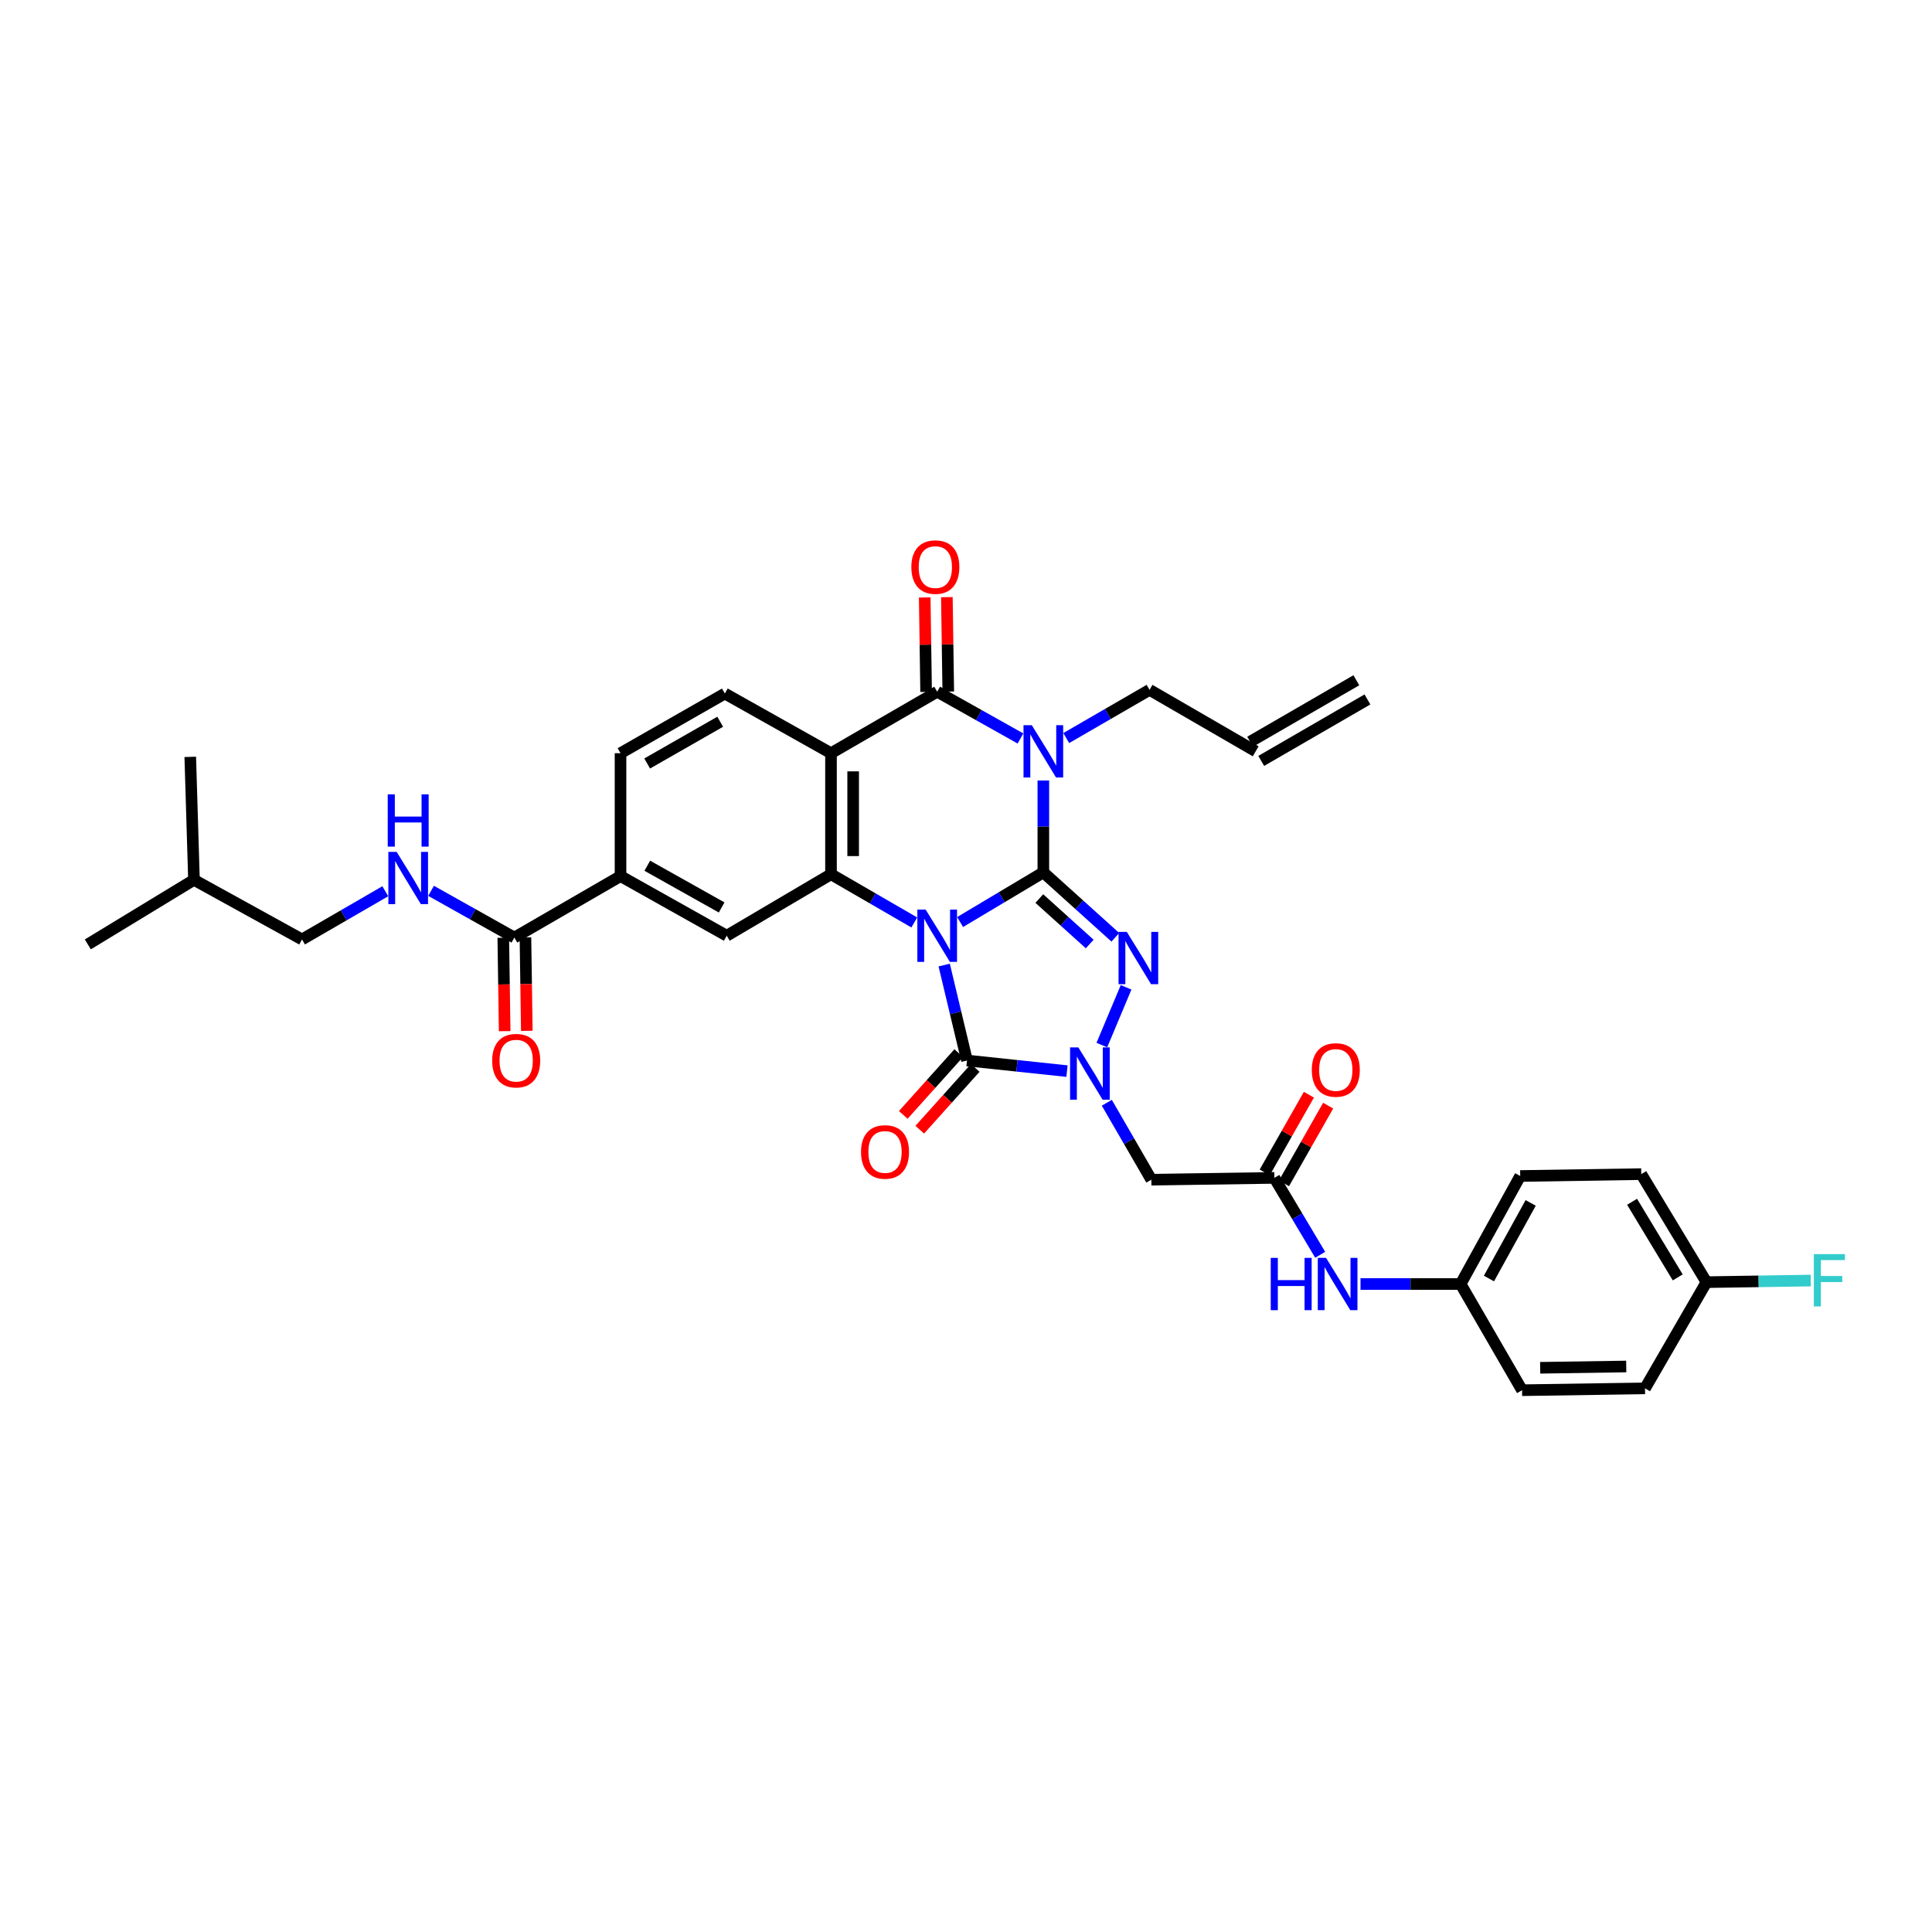 <?xml version='1.0' encoding='iso-8859-1'?>
<svg version='1.1' baseProfile='full'
              xmlns='http://www.w3.org/2000/svg'
                      xmlns:rdkit='http://www.rdkit.org/xml'
                      xmlns:xlink='http://www.w3.org/1999/xlink'
                  xml:space='preserve'
width='1000px' height='1000px' viewBox='0 0 1000 1000'>
<!-- END OF HEADER -->
<rect style='opacity:1.0;fill:#FFFFFF;stroke:none' width='1000' height='1000' x='0' y='0'> </rect>
<path class='bond-0' d='M 496.951,477.245 L 518.491,464.389' style='fill:none;fill-rule:evenodd;stroke:#0000FF;stroke-width:6px;stroke-linecap:butt;stroke-linejoin:miter;stroke-opacity:1' />
<path class='bond-0' d='M 518.491,464.389 L 540.031,451.534' style='fill:none;fill-rule:evenodd;stroke:#000000;stroke-width:6px;stroke-linecap:butt;stroke-linejoin:miter;stroke-opacity:1' />
<path class='bond-3' d='M 488.715,499.517 L 494.613,524.219' style='fill:none;fill-rule:evenodd;stroke:#0000FF;stroke-width:6px;stroke-linecap:butt;stroke-linejoin:miter;stroke-opacity:1' />
<path class='bond-3' d='M 494.613,524.219 L 500.512,548.92' style='fill:none;fill-rule:evenodd;stroke:#000000;stroke-width:6px;stroke-linecap:butt;stroke-linejoin:miter;stroke-opacity:1' />
<path class='bond-5' d='M 473.236,477.465 L 451.681,464.987' style='fill:none;fill-rule:evenodd;stroke:#0000FF;stroke-width:6px;stroke-linecap:butt;stroke-linejoin:miter;stroke-opacity:1' />
<path class='bond-5' d='M 451.681,464.987 L 430.125,452.509' style='fill:none;fill-rule:evenodd;stroke:#000000;stroke-width:6px;stroke-linecap:butt;stroke-linejoin:miter;stroke-opacity:1' />
<path class='bond-1' d='M 540.031,451.534 L 540.031,427.757' style='fill:none;fill-rule:evenodd;stroke:#000000;stroke-width:6px;stroke-linecap:butt;stroke-linejoin:miter;stroke-opacity:1' />
<path class='bond-1' d='M 540.031,427.757 L 540.031,403.98' style='fill:none;fill-rule:evenodd;stroke:#0000FF;stroke-width:6px;stroke-linecap:butt;stroke-linejoin:miter;stroke-opacity:1' />
<path class='bond-2' d='M 540.031,451.534 L 558.666,468.337' style='fill:none;fill-rule:evenodd;stroke:#000000;stroke-width:6px;stroke-linecap:butt;stroke-linejoin:miter;stroke-opacity:1' />
<path class='bond-2' d='M 558.666,468.337 L 577.301,485.141' style='fill:none;fill-rule:evenodd;stroke:#0000FF;stroke-width:6px;stroke-linecap:butt;stroke-linejoin:miter;stroke-opacity:1' />
<path class='bond-2' d='M 537.942,465.091 L 550.986,476.854' style='fill:none;fill-rule:evenodd;stroke:#000000;stroke-width:6px;stroke-linecap:butt;stroke-linejoin:miter;stroke-opacity:1' />
<path class='bond-2' d='M 550.986,476.854 L 564.031,488.616' style='fill:none;fill-rule:evenodd;stroke:#0000FF;stroke-width:6px;stroke-linecap:butt;stroke-linejoin:miter;stroke-opacity:1' />
<path class='bond-19' d='M 551.882,382.023 L 573.444,369.544' style='fill:none;fill-rule:evenodd;stroke:#0000FF;stroke-width:6px;stroke-linecap:butt;stroke-linejoin:miter;stroke-opacity:1' />
<path class='bond-19' d='M 573.444,369.544 L 595.005,357.066' style='fill:none;fill-rule:evenodd;stroke:#000000;stroke-width:6px;stroke-linecap:butt;stroke-linejoin:miter;stroke-opacity:1' />
<path class='bond-36' d='M 528.192,382.236 L 506.64,370.138' style='fill:none;fill-rule:evenodd;stroke:#0000FF;stroke-width:6px;stroke-linecap:butt;stroke-linejoin:miter;stroke-opacity:1' />
<path class='bond-36' d='M 506.64,370.138 L 485.088,358.04' style='fill:none;fill-rule:evenodd;stroke:#000000;stroke-width:6px;stroke-linecap:butt;stroke-linejoin:miter;stroke-opacity:1' />
<path class='bond-35' d='M 582.861,511.041 L 570.319,540.925' style='fill:none;fill-rule:evenodd;stroke:#0000FF;stroke-width:6px;stroke-linecap:butt;stroke-linejoin:miter;stroke-opacity:1' />
<path class='bond-4' d='M 500.512,548.92 L 526.39,551.664' style='fill:none;fill-rule:evenodd;stroke:#000000;stroke-width:6px;stroke-linecap:butt;stroke-linejoin:miter;stroke-opacity:1' />
<path class='bond-4' d='M 526.39,551.664 L 552.269,554.409' style='fill:none;fill-rule:evenodd;stroke:#0000FF;stroke-width:6px;stroke-linecap:butt;stroke-linejoin:miter;stroke-opacity:1' />
<path class='bond-15' d='M 496.245,545.089 L 481.889,561.08' style='fill:none;fill-rule:evenodd;stroke:#000000;stroke-width:6px;stroke-linecap:butt;stroke-linejoin:miter;stroke-opacity:1' />
<path class='bond-15' d='M 481.889,561.08 L 467.532,577.07' style='fill:none;fill-rule:evenodd;stroke:#FF0000;stroke-width:6px;stroke-linecap:butt;stroke-linejoin:miter;stroke-opacity:1' />
<path class='bond-15' d='M 504.778,552.751 L 490.422,568.741' style='fill:none;fill-rule:evenodd;stroke:#000000;stroke-width:6px;stroke-linecap:butt;stroke-linejoin:miter;stroke-opacity:1' />
<path class='bond-15' d='M 490.422,568.741 L 476.066,584.731' style='fill:none;fill-rule:evenodd;stroke:#FF0000;stroke-width:6px;stroke-linecap:butt;stroke-linejoin:miter;stroke-opacity:1' />
<path class='bond-8' d='M 572.883,570.786 L 584.409,590.698' style='fill:none;fill-rule:evenodd;stroke:#0000FF;stroke-width:6px;stroke-linecap:butt;stroke-linejoin:miter;stroke-opacity:1' />
<path class='bond-8' d='M 584.409,590.698 L 595.936,610.61' style='fill:none;fill-rule:evenodd;stroke:#000000;stroke-width:6px;stroke-linecap:butt;stroke-linejoin:miter;stroke-opacity:1' />
<path class='bond-7' d='M 430.125,452.509 L 430.125,389.857' style='fill:none;fill-rule:evenodd;stroke:#000000;stroke-width:6px;stroke-linecap:butt;stroke-linejoin:miter;stroke-opacity:1' />
<path class='bond-7' d='M 441.593,443.111 L 441.593,399.255' style='fill:none;fill-rule:evenodd;stroke:#000000;stroke-width:6px;stroke-linecap:butt;stroke-linejoin:miter;stroke-opacity:1' />
<path class='bond-9' d='M 430.125,452.509 L 376.157,484.325' style='fill:none;fill-rule:evenodd;stroke:#000000;stroke-width:6px;stroke-linecap:butt;stroke-linejoin:miter;stroke-opacity:1' />
<path class='bond-6' d='M 485.088,358.04 L 430.125,389.857' style='fill:none;fill-rule:evenodd;stroke:#000000;stroke-width:6px;stroke-linecap:butt;stroke-linejoin:miter;stroke-opacity:1' />
<path class='bond-16' d='M 490.821,357.955 L 490.459,333.518' style='fill:none;fill-rule:evenodd;stroke:#000000;stroke-width:6px;stroke-linecap:butt;stroke-linejoin:miter;stroke-opacity:1' />
<path class='bond-16' d='M 490.459,333.518 L 490.098,309.081' style='fill:none;fill-rule:evenodd;stroke:#FF0000;stroke-width:6px;stroke-linecap:butt;stroke-linejoin:miter;stroke-opacity:1' />
<path class='bond-16' d='M 479.354,358.125 L 478.993,333.688' style='fill:none;fill-rule:evenodd;stroke:#000000;stroke-width:6px;stroke-linecap:butt;stroke-linejoin:miter;stroke-opacity:1' />
<path class='bond-16' d='M 478.993,333.688 L 478.631,309.25' style='fill:none;fill-rule:evenodd;stroke:#FF0000;stroke-width:6px;stroke-linecap:butt;stroke-linejoin:miter;stroke-opacity:1' />
<path class='bond-13' d='M 430.125,389.857 L 375.182,358.983' style='fill:none;fill-rule:evenodd;stroke:#000000;stroke-width:6px;stroke-linecap:butt;stroke-linejoin:miter;stroke-opacity:1' />
<path class='bond-10' d='M 595.936,610.61 L 659.6,609.667' style='fill:none;fill-rule:evenodd;stroke:#000000;stroke-width:6px;stroke-linecap:butt;stroke-linejoin:miter;stroke-opacity:1' />
<path class='bond-12' d='M 376.157,484.325 L 321.182,453.477' style='fill:none;fill-rule:evenodd;stroke:#000000;stroke-width:6px;stroke-linecap:butt;stroke-linejoin:miter;stroke-opacity:1' />
<path class='bond-12' d='M 373.523,469.697 L 335.04,448.103' style='fill:none;fill-rule:evenodd;stroke:#000000;stroke-width:6px;stroke-linecap:butt;stroke-linejoin:miter;stroke-opacity:1' />
<path class='bond-17' d='M 659.6,609.667 L 671.465,629.573' style='fill:none;fill-rule:evenodd;stroke:#000000;stroke-width:6px;stroke-linecap:butt;stroke-linejoin:miter;stroke-opacity:1' />
<path class='bond-17' d='M 671.465,629.573 L 683.329,649.479' style='fill:none;fill-rule:evenodd;stroke:#0000FF;stroke-width:6px;stroke-linecap:butt;stroke-linejoin:miter;stroke-opacity:1' />
<path class='bond-21' d='M 664.585,612.501 L 676.019,592.393' style='fill:none;fill-rule:evenodd;stroke:#000000;stroke-width:6px;stroke-linecap:butt;stroke-linejoin:miter;stroke-opacity:1' />
<path class='bond-21' d='M 676.019,592.393 L 687.453,572.284' style='fill:none;fill-rule:evenodd;stroke:#FF0000;stroke-width:6px;stroke-linecap:butt;stroke-linejoin:miter;stroke-opacity:1' />
<path class='bond-21' d='M 654.616,606.833 L 666.05,586.724' style='fill:none;fill-rule:evenodd;stroke:#000000;stroke-width:6px;stroke-linecap:butt;stroke-linejoin:miter;stroke-opacity:1' />
<path class='bond-21' d='M 666.05,586.724 L 677.484,566.616' style='fill:none;fill-rule:evenodd;stroke:#FF0000;stroke-width:6px;stroke-linecap:butt;stroke-linejoin:miter;stroke-opacity:1' />
<path class='bond-11' d='M 266.233,485.281 L 321.182,453.477' style='fill:none;fill-rule:evenodd;stroke:#000000;stroke-width:6px;stroke-linecap:butt;stroke-linejoin:miter;stroke-opacity:1' />
<path class='bond-14' d='M 266.233,485.281 L 244.675,473.187' style='fill:none;fill-rule:evenodd;stroke:#000000;stroke-width:6px;stroke-linecap:butt;stroke-linejoin:miter;stroke-opacity:1' />
<path class='bond-14' d='M 244.675,473.187 L 223.116,461.093' style='fill:none;fill-rule:evenodd;stroke:#0000FF;stroke-width:6px;stroke-linecap:butt;stroke-linejoin:miter;stroke-opacity:1' />
<path class='bond-20' d='M 260.5,485.366 L 260.858,509.547' style='fill:none;fill-rule:evenodd;stroke:#000000;stroke-width:6px;stroke-linecap:butt;stroke-linejoin:miter;stroke-opacity:1' />
<path class='bond-20' d='M 260.858,509.547 L 261.216,533.729' style='fill:none;fill-rule:evenodd;stroke:#FF0000;stroke-width:6px;stroke-linecap:butt;stroke-linejoin:miter;stroke-opacity:1' />
<path class='bond-20' d='M 271.966,485.196 L 272.325,509.377' style='fill:none;fill-rule:evenodd;stroke:#000000;stroke-width:6px;stroke-linecap:butt;stroke-linejoin:miter;stroke-opacity:1' />
<path class='bond-20' d='M 272.325,509.377 L 272.683,533.559' style='fill:none;fill-rule:evenodd;stroke:#FF0000;stroke-width:6px;stroke-linecap:butt;stroke-linejoin:miter;stroke-opacity:1' />
<path class='bond-18' d='M 321.182,453.477 L 321.182,389.857' style='fill:none;fill-rule:evenodd;stroke:#000000;stroke-width:6px;stroke-linecap:butt;stroke-linejoin:miter;stroke-opacity:1' />
<path class='bond-37' d='M 375.182,358.983 L 321.182,389.857' style='fill:none;fill-rule:evenodd;stroke:#000000;stroke-width:6px;stroke-linecap:butt;stroke-linejoin:miter;stroke-opacity:1' />
<path class='bond-37' d='M 372.774,373.57 L 334.974,395.181' style='fill:none;fill-rule:evenodd;stroke:#000000;stroke-width:6px;stroke-linecap:butt;stroke-linejoin:miter;stroke-opacity:1' />
<path class='bond-25' d='M 199.427,461.311 L 177.877,473.783' style='fill:none;fill-rule:evenodd;stroke:#0000FF;stroke-width:6px;stroke-linecap:butt;stroke-linejoin:miter;stroke-opacity:1' />
<path class='bond-25' d='M 177.877,473.783 L 156.328,486.255' style='fill:none;fill-rule:evenodd;stroke:#000000;stroke-width:6px;stroke-linecap:butt;stroke-linejoin:miter;stroke-opacity:1' />
<path class='bond-24' d='M 704.202,664.61 L 730.107,664.61' style='fill:none;fill-rule:evenodd;stroke:#0000FF;stroke-width:6px;stroke-linecap:butt;stroke-linejoin:miter;stroke-opacity:1' />
<path class='bond-24' d='M 730.107,664.61 L 756.012,664.61' style='fill:none;fill-rule:evenodd;stroke:#000000;stroke-width:6px;stroke-linecap:butt;stroke-linejoin:miter;stroke-opacity:1' />
<path class='bond-22' d='M 595.005,357.066 L 649.942,388.882' style='fill:none;fill-rule:evenodd;stroke:#000000;stroke-width:6px;stroke-linecap:butt;stroke-linejoin:miter;stroke-opacity:1' />
<path class='bond-23' d='M 652.814,393.844 L 707.783,362.028' style='fill:none;fill-rule:evenodd;stroke:#000000;stroke-width:6px;stroke-linecap:butt;stroke-linejoin:miter;stroke-opacity:1' />
<path class='bond-23' d='M 647.07,383.919 L 702.038,352.103' style='fill:none;fill-rule:evenodd;stroke:#000000;stroke-width:6px;stroke-linecap:butt;stroke-linejoin:miter;stroke-opacity:1' />
<path class='bond-28' d='M 756.012,664.61 L 787.815,719.572' style='fill:none;fill-rule:evenodd;stroke:#000000;stroke-width:6px;stroke-linecap:butt;stroke-linejoin:miter;stroke-opacity:1' />
<path class='bond-29' d='M 756.012,664.61 L 786.86,608.698' style='fill:none;fill-rule:evenodd;stroke:#000000;stroke-width:6px;stroke-linecap:butt;stroke-linejoin:miter;stroke-opacity:1' />
<path class='bond-29' d='M 770.68,661.763 L 792.273,622.625' style='fill:none;fill-rule:evenodd;stroke:#000000;stroke-width:6px;stroke-linecap:butt;stroke-linejoin:miter;stroke-opacity:1' />
<path class='bond-32' d='M 156.328,486.255 L 100.398,455.407' style='fill:none;fill-rule:evenodd;stroke:#000000;stroke-width:6px;stroke-linecap:butt;stroke-linejoin:miter;stroke-opacity:1' />
<path class='bond-26' d='M 883.271,663.641 L 849.512,607.724' style='fill:none;fill-rule:evenodd;stroke:#000000;stroke-width:6px;stroke-linecap:butt;stroke-linejoin:miter;stroke-opacity:1' />
<path class='bond-26' d='M 868.39,661.181 L 844.758,622.038' style='fill:none;fill-rule:evenodd;stroke:#000000;stroke-width:6px;stroke-linecap:butt;stroke-linejoin:miter;stroke-opacity:1' />
<path class='bond-27' d='M 883.271,663.641 L 910.263,663.228' style='fill:none;fill-rule:evenodd;stroke:#000000;stroke-width:6px;stroke-linecap:butt;stroke-linejoin:miter;stroke-opacity:1' />
<path class='bond-27' d='M 910.263,663.228 L 937.254,662.814' style='fill:none;fill-rule:evenodd;stroke:#33CCCC;stroke-width:6px;stroke-linecap:butt;stroke-linejoin:miter;stroke-opacity:1' />
<path class='bond-38' d='M 883.271,663.641 L 851.455,718.616' style='fill:none;fill-rule:evenodd;stroke:#000000;stroke-width:6px;stroke-linecap:butt;stroke-linejoin:miter;stroke-opacity:1' />
<path class='bond-31' d='M 787.815,719.572 L 851.455,718.616' style='fill:none;fill-rule:evenodd;stroke:#000000;stroke-width:6px;stroke-linecap:butt;stroke-linejoin:miter;stroke-opacity:1' />
<path class='bond-31' d='M 797.189,707.962 L 841.737,707.293' style='fill:none;fill-rule:evenodd;stroke:#000000;stroke-width:6px;stroke-linecap:butt;stroke-linejoin:miter;stroke-opacity:1' />
<path class='bond-30' d='M 786.86,608.698 L 849.512,607.724' style='fill:none;fill-rule:evenodd;stroke:#000000;stroke-width:6px;stroke-linecap:butt;stroke-linejoin:miter;stroke-opacity:1' />
<path class='bond-33' d='M 100.398,455.407 L 45.455,488.817' style='fill:none;fill-rule:evenodd;stroke:#000000;stroke-width:6px;stroke-linecap:butt;stroke-linejoin:miter;stroke-opacity:1' />
<path class='bond-34' d='M 100.398,455.407 L 98.48,391.755' style='fill:none;fill-rule:evenodd;stroke:#000000;stroke-width:6px;stroke-linecap:butt;stroke-linejoin:miter;stroke-opacity:1' />
<path  class='atom-0' d='M 479.105 470.793
L 487.974 485.128
Q 488.853 486.542, 490.267 489.103
Q 491.681 491.664, 491.758 491.817
L 491.758 470.793
L 495.351 470.793
L 495.351 497.857
L 491.643 497.857
L 482.125 482.184
Q 481.017 480.35, 479.832 478.247
Q 478.685 476.145, 478.341 475.495
L 478.341 497.857
L 474.824 497.857
L 474.824 470.793
L 479.105 470.793
' fill='#0000FF'/>
<path  class='atom-2' d='M 534.048 375.35
L 542.917 389.685
Q 543.796 391.099, 545.21 393.66
Q 546.624 396.221, 546.701 396.374
L 546.701 375.35
L 550.294 375.35
L 550.294 402.414
L 546.586 402.414
L 537.068 386.741
Q 535.96 384.907, 534.775 382.804
Q 533.628 380.702, 533.284 380.052
L 533.284 402.414
L 529.767 402.414
L 529.767 375.35
L 534.048 375.35
' fill='#0000FF'/>
<path  class='atom-3' d='M 583.238 482.356
L 592.107 496.691
Q 592.986 498.105, 594.4 500.666
Q 595.814 503.228, 595.891 503.381
L 595.891 482.356
L 599.484 482.356
L 599.484 509.42
L 595.776 509.42
L 586.258 493.748
Q 585.15 491.913, 583.965 489.81
Q 582.818 487.708, 582.474 487.058
L 582.474 509.42
L 578.957 509.42
L 578.957 482.356
L 583.238 482.356
' fill='#0000FF'/>
<path  class='atom-5' d='M 558.149 542.135
L 567.018 556.47
Q 567.897 557.884, 569.311 560.445
Q 570.726 563.006, 570.802 563.159
L 570.802 542.135
L 574.395 542.135
L 574.395 569.199
L 570.687 569.199
L 561.169 553.526
Q 560.061 551.691, 558.876 549.589
Q 557.729 547.487, 557.385 546.837
L 557.385 569.199
L 553.868 569.199
L 553.868 542.135
L 558.149 542.135
' fill='#0000FF'/>
<path  class='atom-15' d='M 205.295 440.92
L 214.163 455.254
Q 215.043 456.669, 216.457 459.23
Q 217.871 461.791, 217.948 461.944
L 217.948 440.92
L 221.541 440.92
L 221.541 467.984
L 217.833 467.984
L 208.315 452.311
Q 207.206 450.476, 206.021 448.374
Q 204.875 446.271, 204.531 445.622
L 204.531 467.984
L 201.014 467.984
L 201.014 440.92
L 205.295 440.92
' fill='#0000FF'/>
<path  class='atom-15' d='M 200.689 411.15
L 204.359 411.15
L 204.359 422.656
L 218.196 422.656
L 218.196 411.15
L 221.866 411.15
L 221.866 438.213
L 218.196 438.213
L 218.196 425.714
L 204.359 425.714
L 204.359 438.213
L 200.689 438.213
L 200.689 411.15
' fill='#0000FF'/>
<path  class='atom-16' d='M 445.664 596.25
Q 445.664 589.751, 448.875 586.12
Q 452.086 582.488, 458.088 582.488
Q 464.089 582.488, 467.3 586.12
Q 470.511 589.751, 470.511 596.25
Q 470.511 602.824, 467.262 606.571
Q 464.012 610.278, 458.088 610.278
Q 452.124 610.278, 448.875 606.571
Q 445.664 602.863, 445.664 596.25
M 458.088 607.22
Q 462.216 607.22, 464.433 604.468
Q 466.688 601.678, 466.688 596.25
Q 466.688 590.936, 464.433 588.261
Q 462.216 585.547, 458.088 585.547
Q 453.959 585.547, 451.704 588.222
Q 449.487 590.898, 449.487 596.25
Q 449.487 601.716, 451.704 604.468
Q 453.959 607.22, 458.088 607.22
' fill='#FF0000'/>
<path  class='atom-17' d='M 471.709 293.522
Q 471.709 287.023, 474.92 283.392
Q 478.13 279.761, 484.132 279.761
Q 490.133 279.761, 493.344 283.392
Q 496.555 287.023, 496.555 293.522
Q 496.555 300.097, 493.306 303.843
Q 490.057 307.551, 484.132 307.551
Q 478.169 307.551, 474.92 303.843
Q 471.709 300.135, 471.709 293.522
M 484.132 304.493
Q 488.26 304.493, 490.477 301.74
Q 492.733 298.95, 492.733 293.522
Q 492.733 288.208, 490.477 285.533
Q 488.26 282.819, 484.132 282.819
Q 480.004 282.819, 477.748 285.494
Q 475.531 288.17, 475.531 293.522
Q 475.531 298.988, 477.748 301.74
Q 480.004 304.493, 484.132 304.493
' fill='#FF0000'/>
<path  class='atom-18' d='M 657.734 651.078
L 661.403 651.078
L 661.403 662.584
L 675.241 662.584
L 675.241 651.078
L 678.911 651.078
L 678.911 678.142
L 675.241 678.142
L 675.241 665.642
L 661.403 665.642
L 661.403 678.142
L 657.734 678.142
L 657.734 651.078
' fill='#0000FF'/>
<path  class='atom-18' d='M 686.365 651.078
L 695.233 665.413
Q 696.112 666.827, 697.527 669.388
Q 698.941 671.949, 699.017 672.102
L 699.017 651.078
L 702.611 651.078
L 702.611 678.142
L 698.903 678.142
L 689.384 662.469
Q 688.276 660.634, 687.091 658.532
Q 685.944 656.43, 685.6 655.78
L 685.6 678.142
L 682.083 678.142
L 682.083 651.078
L 686.365 651.078
' fill='#0000FF'/>
<path  class='atom-21' d='M 254.753 548.996
Q 254.753 542.498, 257.964 538.867
Q 261.175 535.235, 267.176 535.235
Q 273.177 535.235, 276.388 538.867
Q 279.599 542.498, 279.599 548.996
Q 279.599 555.571, 276.35 559.317
Q 273.101 563.025, 267.176 563.025
Q 261.213 563.025, 257.964 559.317
Q 254.753 555.609, 254.753 548.996
M 267.176 559.967
Q 271.304 559.967, 273.521 557.215
Q 275.777 554.424, 275.777 548.996
Q 275.777 543.683, 273.521 541.007
Q 271.304 538.293, 267.176 538.293
Q 263.048 538.293, 260.792 540.969
Q 258.575 543.645, 258.575 548.996
Q 258.575 554.463, 260.792 557.215
Q 263.048 559.967, 267.176 559.967
' fill='#FF0000'/>
<path  class='atom-22' d='M 678.981 553.813
Q 678.981 547.314, 682.192 543.683
Q 685.403 540.052, 691.404 540.052
Q 697.405 540.052, 700.616 543.683
Q 703.827 547.314, 703.827 553.813
Q 703.827 560.388, 700.578 564.134
Q 697.329 567.842, 691.404 567.842
Q 685.441 567.842, 682.192 564.134
Q 678.981 560.426, 678.981 553.813
M 691.404 564.784
Q 695.532 564.784, 697.75 562.031
Q 700.005 559.241, 700.005 553.813
Q 700.005 548.499, 697.75 545.824
Q 695.532 543.11, 691.404 543.11
Q 687.276 543.11, 685.02 545.785
Q 682.803 548.461, 682.803 553.813
Q 682.803 559.279, 685.02 562.031
Q 687.276 564.784, 691.404 564.784
' fill='#FF0000'/>
<path  class='atom-28' d='M 938.845 649.135
L 954.938 649.135
L 954.938 652.231
L 942.476 652.231
L 942.476 660.45
L 953.562 660.45
L 953.562 663.584
L 942.476 663.584
L 942.476 676.199
L 938.845 676.199
L 938.845 649.135
' fill='#33CCCC'/>
</svg>
